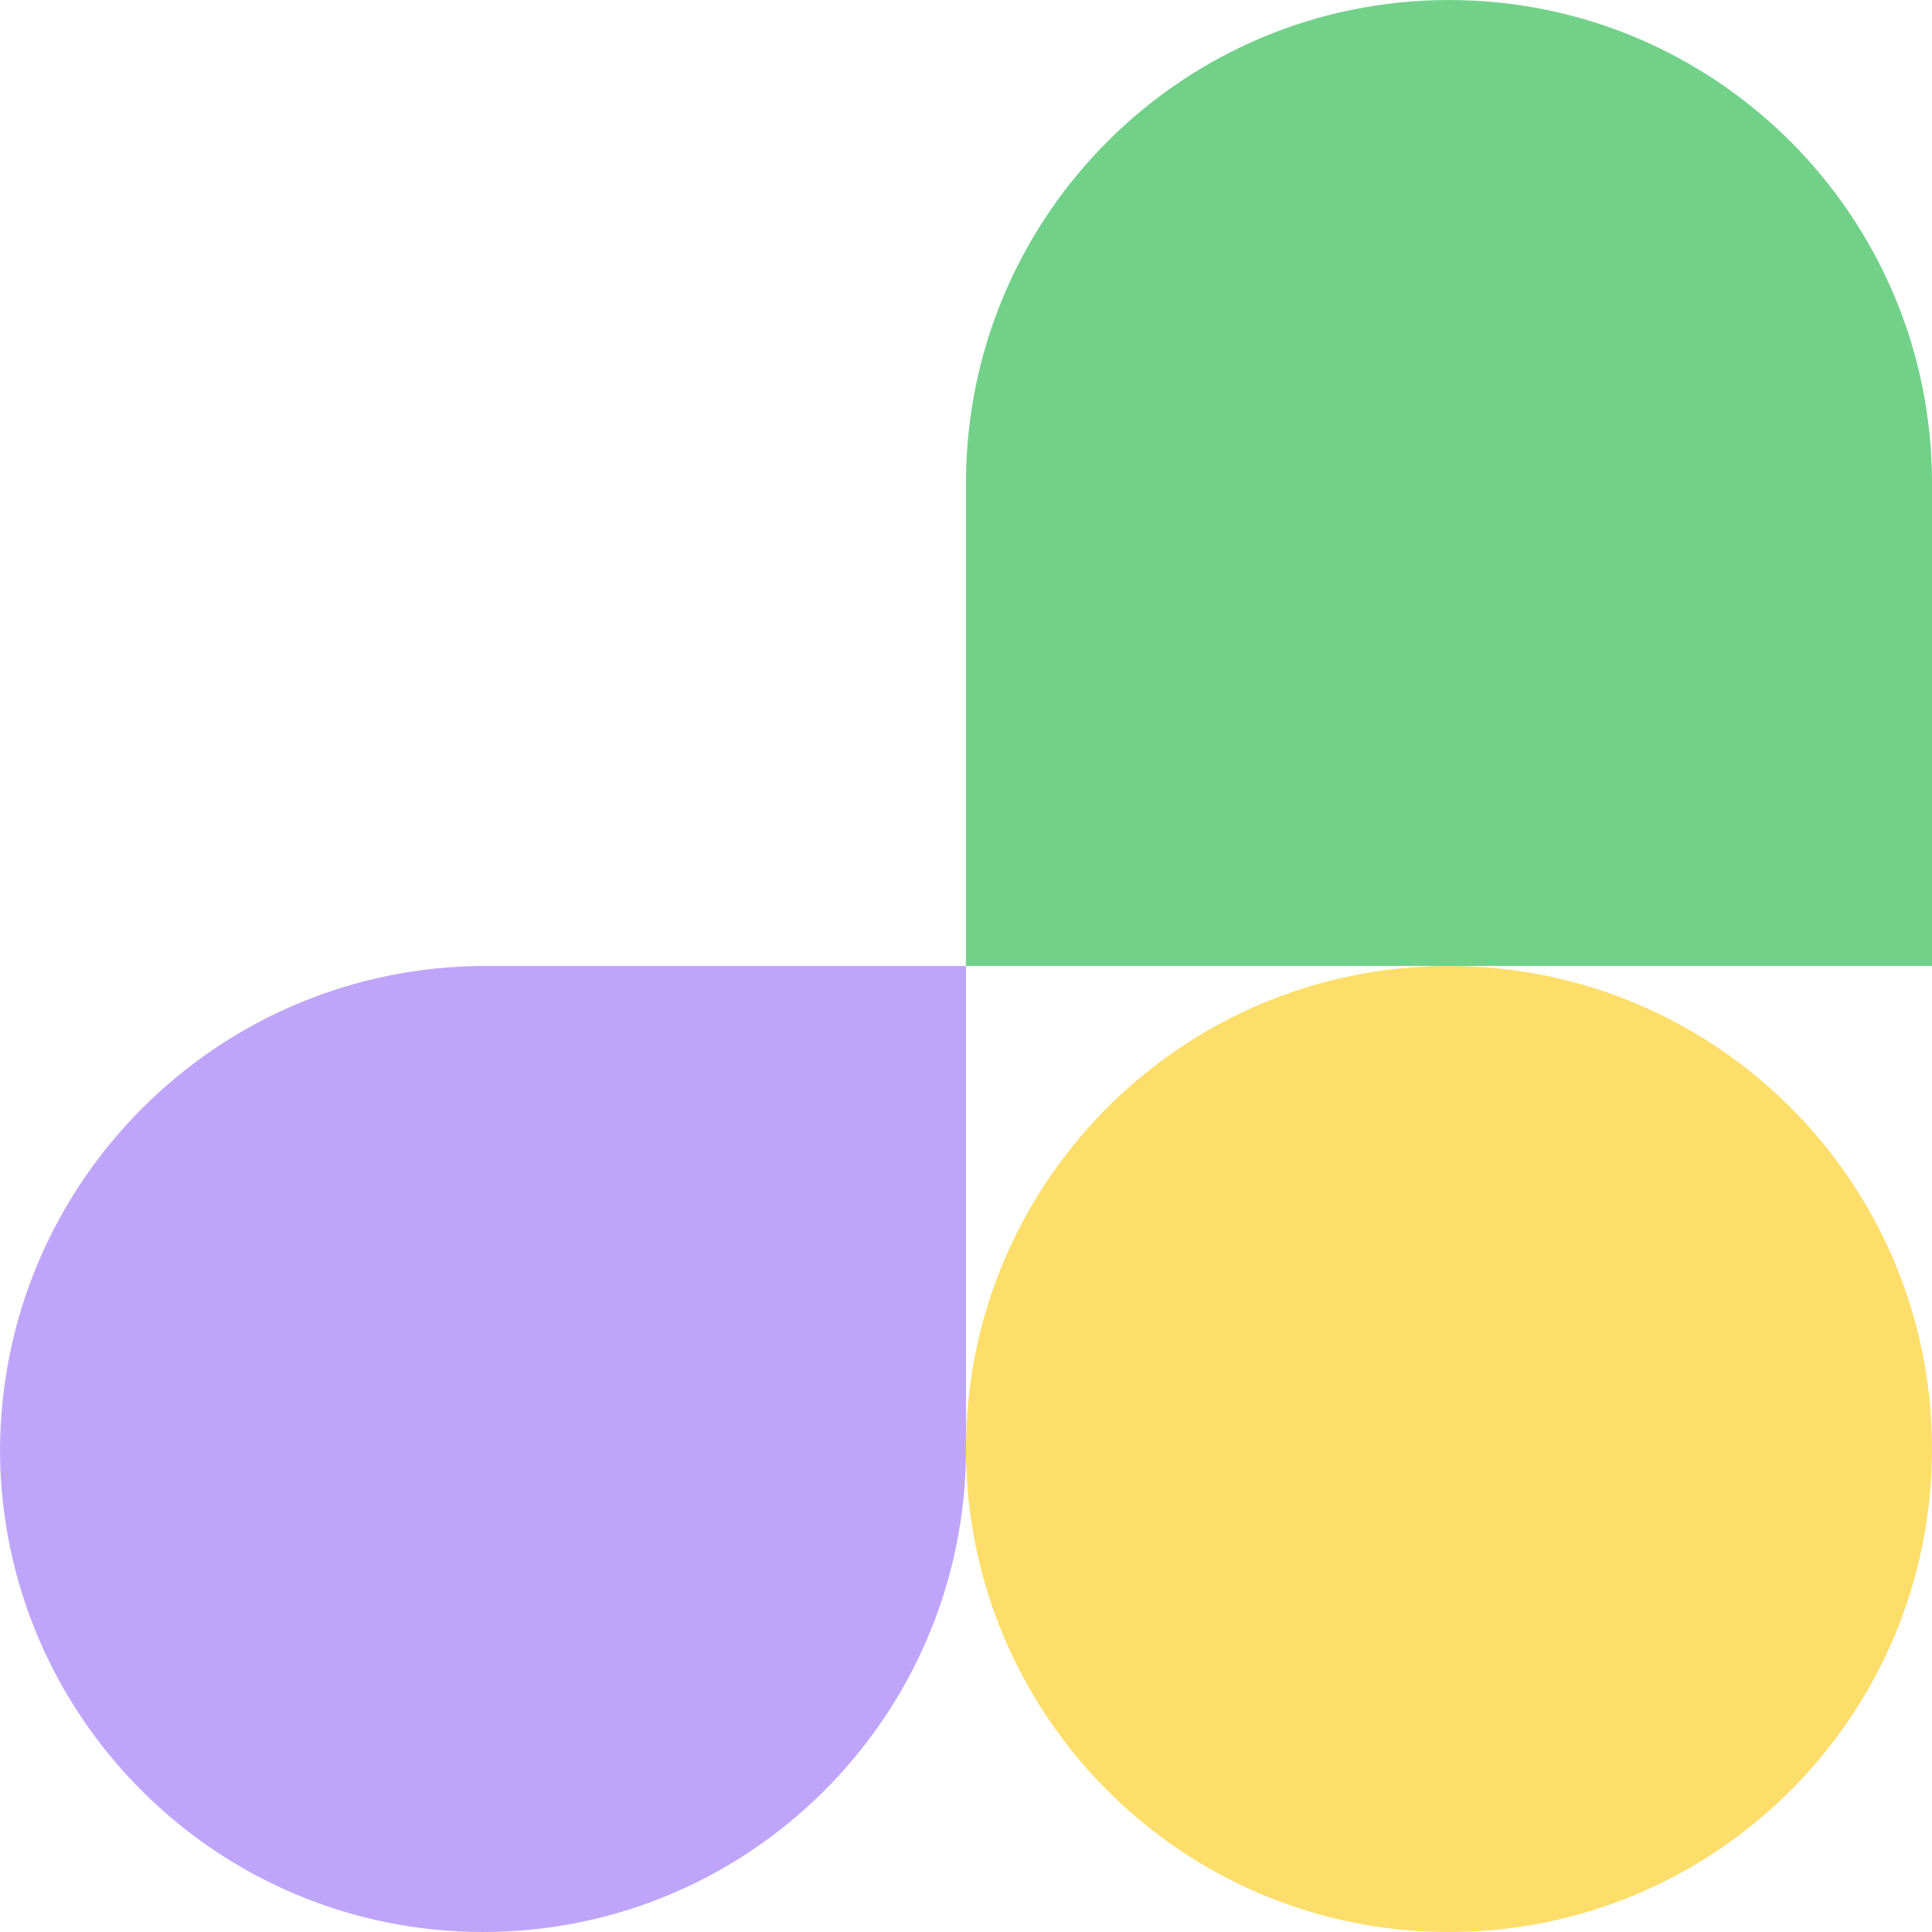 <?xml version="1.0" encoding="UTF-8"?>
<svg data-bbox="0 0 342.19 342.19" viewBox="0 0 342.19 342.19" xmlns="http://www.w3.org/2000/svg" data-type="color">
    <g>
        <path d="M342.19 171.09V85.08C341.93 38.06 303.71 0 256.64 0s-85.26 38.02-85.55 85.08v86.01h171.09Z" fill="#72d189" data-color="1"/>
        <path d="M86.01 171.09C38.51 171.09 0 209.6 0 257.11c.26 47.02 38.48 85.08 85.55 85.08s85.26-38.02 85.55-85.08V171.1H86.02Z" fill="#bfa5fa" data-color="2"/>
        <path fill="#fdde6a" d="M342.19 256.64c0 47.248-38.302 85.55-85.55 85.55s-85.55-38.302-85.55-85.55 38.302-85.55 85.55-85.55 85.55 38.302 85.55 85.55" data-color="3"/>
    </g>
</svg>
